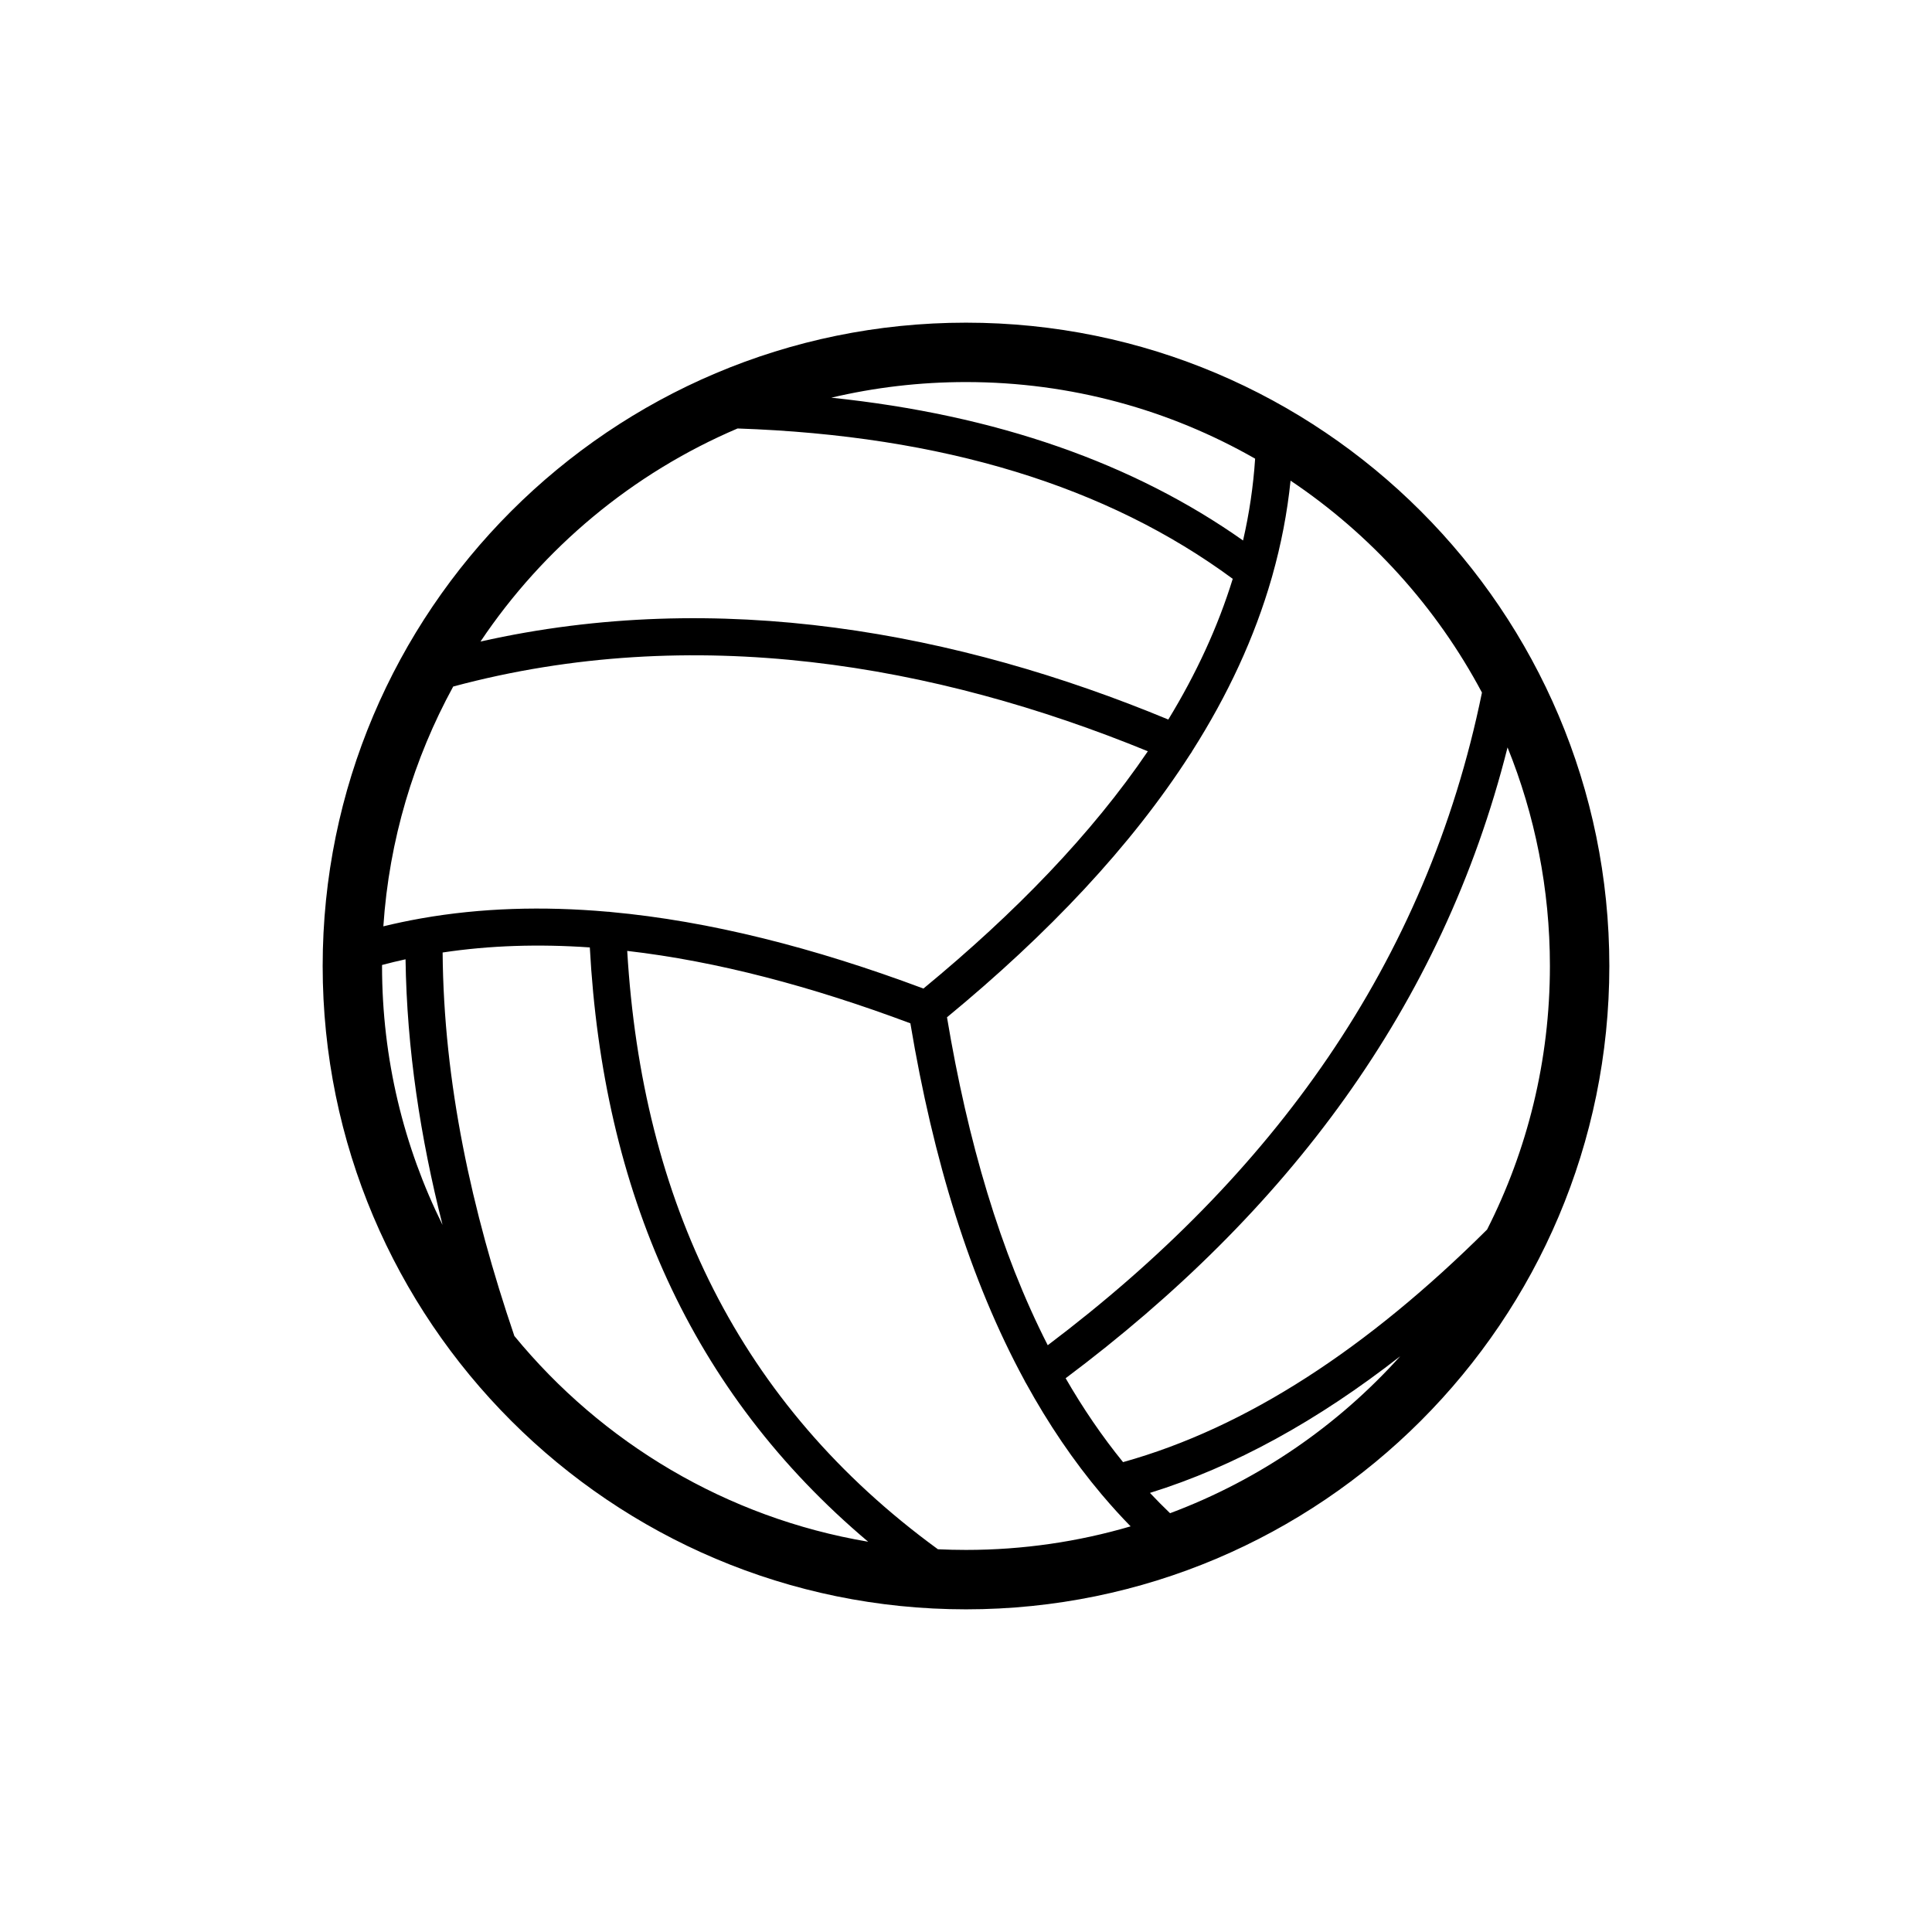 <?xml version="1.0" encoding="UTF-8"?>
<!-- Uploaded to: ICON Repo, www.svgrepo.com, Generator: ICON Repo Mixer Tools -->
<svg fill="#000000" width="800px" height="800px" version="1.1" viewBox="144 144 512 512" xmlns="http://www.w3.org/2000/svg">
 <path d="m400 570.49c94.094 0 170.49-76.395 170.49-170.49 0-94.098-76.395-170.49-170.49-170.49-94.098 0-170.49 76.395-170.49 170.49 0 94.094 76.395 170.49 170.49 170.49zm-89.781-174.49c3.922 66.203 29.566 120.09 82.34 158.57 2.465 0.117 4.945 0.176 7.441 0.176 15.141 0 29.777-2.18 43.625-6.246-2.543-2.602-5-5.305-7.371-8.105-0.109-0.117-0.215-0.238-0.312-0.363-7.484-8.883-14.137-18.723-20.027-29.449-0.16-0.242-0.297-0.492-0.41-0.75-14.434-26.562-24.199-58.488-30.246-94.645-26.199-9.801-51.293-16.449-75.039-19.188zm-9.91-0.922c-13.477-0.938-26.496-0.539-39.008 1.344 0.27 34.602 7.699 68.312 18.98 101.54 0.012 0.027 0.02 0.055 0.027 0.082 23.188 28.262 56.184 48.184 93.766 54.531-47.109-39.719-70.266-93.031-73.766-157.5zm214.77 108.33c-21.836 17.062-43.949 29.273-66.332 36.227 1.734 1.844 3.512 3.637 5.332 5.383 23.59-8.812 44.461-23.219 61-41.609zm28.438-161.34c-17.332 68.883-58.535 123.3-117.11 167.18 4.59 7.961 9.648 15.383 15.211 22.23 32.809-9.141 64.906-30.25 96.477-61.633 10.645-20.984 16.648-44.719 16.648-69.844 0-20.484-3.988-40.039-11.227-57.93zm-57.504-70.695c-0.875 8.531-2.5 16.922-4.832 25.184-0.043 0.207-0.102 0.41-0.172 0.609-4.527 15.77-11.637 31.047-21.062 45.875-0.156 0.312-0.34 0.602-0.551 0.863-15.648 24.367-37.543 47.527-64.43 69.688 5.5 32.902 14.094 62.203 26.699 86.906 59.457-44.863 100.35-100.98 115.07-172.96-12.039-22.648-29.535-41.957-50.727-56.164zm-234.54 126.85c-2.09 0.457-4.168 0.961-6.227 1.508v0.266c0 24.637 5.769 47.941 16.031 68.621-5.863-23.137-9.461-46.562-9.805-70.395zm196.72-55.129c-56.387-23.098-120.51-34.234-184.09-17.156-10.445 19.109-16.977 40.648-18.512 63.551 3.199-0.781 6.434-1.465 9.699-2.047 0.145-0.031 0.289-0.059 0.438-0.078 15.672-2.754 32.133-3.258 49.289-1.746 0.293 0 0.582 0.023 0.859 0.074 26.117 2.394 53.836 9.434 82.844 20.285 24.383-20.09 44.582-40.973 59.469-62.883zm-108.73-85.543c-27.824 11.852-51.48 31.621-68.129 56.469 63.156-14.23 126.45-2.492 182.28 20.664 7.379-12.102 13.133-24.52 17.074-37.289-33.211-24.492-76.715-37.98-131.22-39.844zm137.16 8.004c-22.594-12.918-48.758-20.305-76.633-20.305-12.281 0-24.234 1.434-35.688 4.141 43.918 4.582 80.133 17.398 109.12 37.844 1.637-7.109 2.715-14.336 3.199-21.68z" fill-rule="evenodd"/>
</svg>